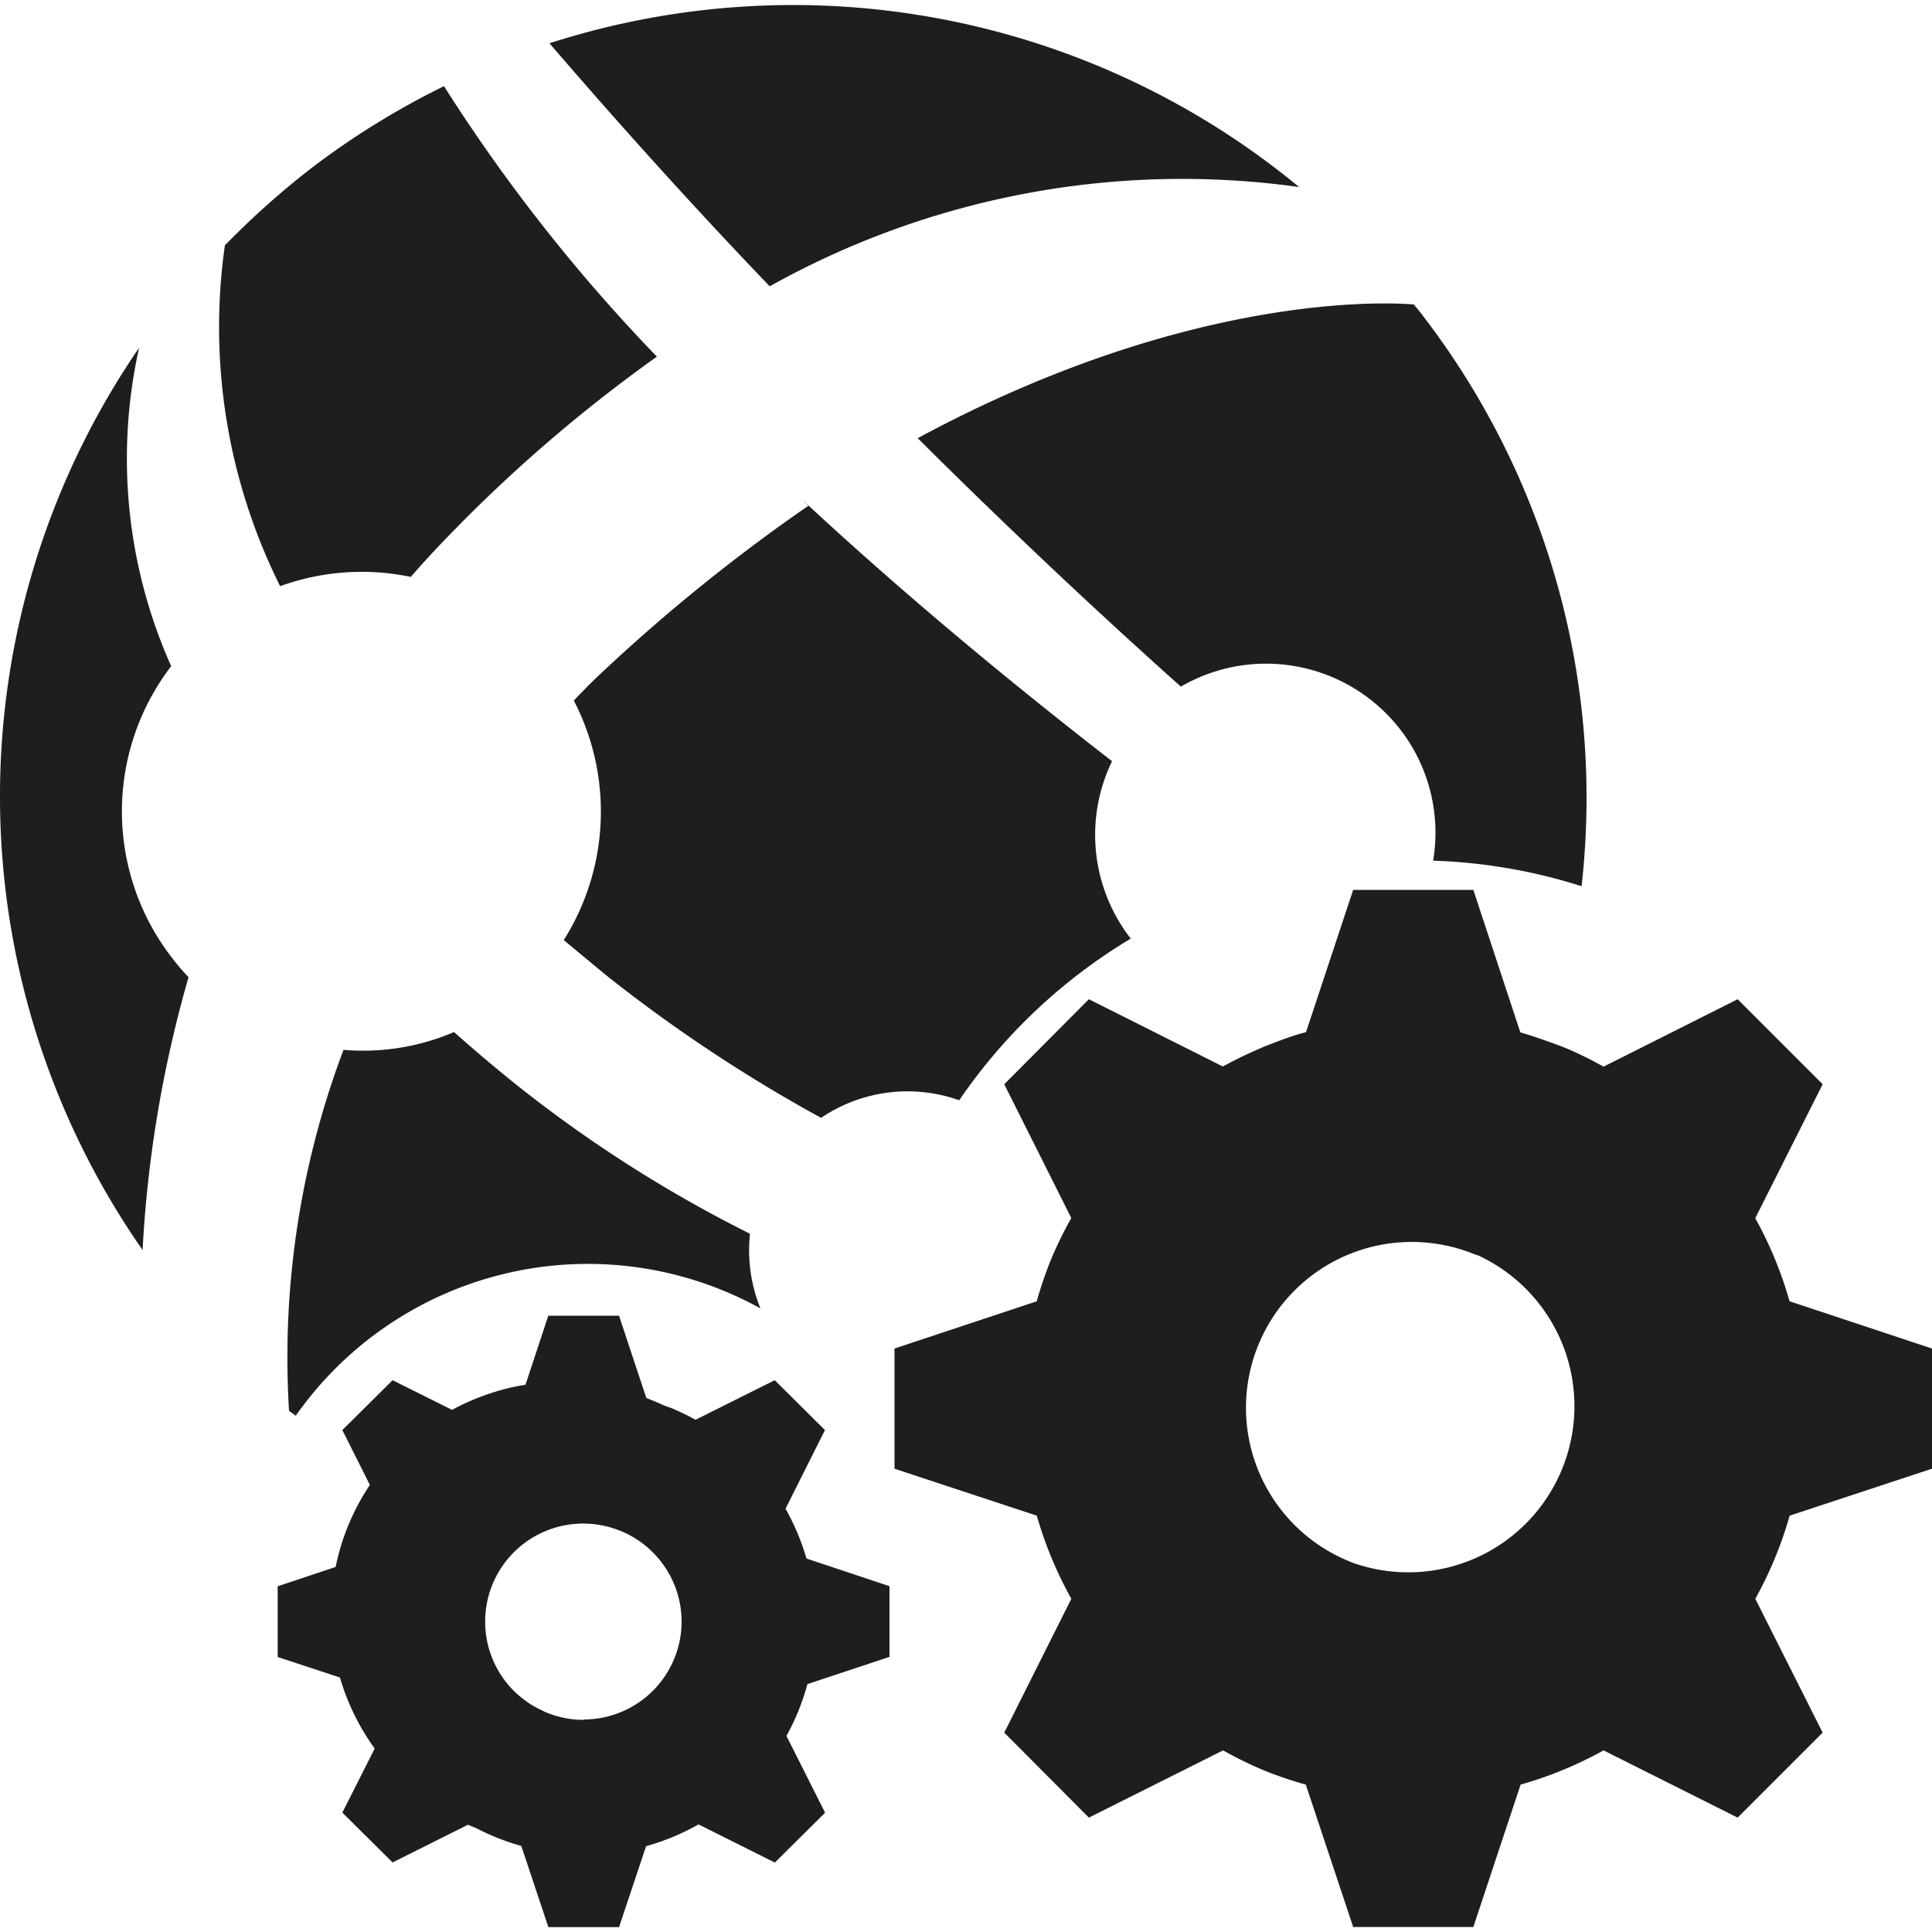 <svg xmlns="http://www.w3.org/2000/svg" viewBox="0 0 50 50"><defs><style>.a{fill:#1d1e1e;}</style></defs><path class="a" d="M36.562,19.36a4.382,4.382,0,0,1,.528,2.914,14.169,14.169,0,0,1,3.841.661A20.474,20.474,0,0,0,36.83,8.18c-.07-.1-.16-.2-.24-.3-.35-.03-5.59-.45-12.84,3.46,2.42,2.41,4.72,4.56,6.81,6.43A4.391,4.391,0,0,1,36.562,19.36Z"/><path class="a" d="M7.25,15.17a6.207,6.207,0,0,1,3.38-.24c.22-.25.45-.51.69-.76A38.824,38.824,0,0,1,17,9.23h0a44.085,44.085,0,0,1-5.51-7A20.608,20.608,0,0,0,8.06,4.35a21.571,21.571,0,0,0-2.24,2A15.007,15.007,0,0,0,7.25,15.17Z"/><path class="a" d="M4.88,25.29a5.7,5.7,0,0,1-.45-.53,6.182,6.182,0,0,1,0-7.52A13.164,13.164,0,0,1,3.6,9a20.52,20.52,0,0,0,.09,23.35A31.473,31.473,0,0,1,4.88,25.29Z"/><path class="a" d="M19.92,7.41h0a21.888,21.888,0,0,1,13.7-2.57,20.565,20.565,0,0,0-19.4-3.72Q17.111,4.48,19.92,7.41Z"/><path class="a" d="M50,38.01V34.9l-3.687-1.224a10.067,10.067,0,0,0-.887-2.149L47.17,28.06l-2.2-2.2L41.5,27.605a10.01,10.01,0,0,0-.934-.463v0l-.02-.007c-.2-.084-.4-.152-.6-.223s-.4-.136-.6-.194L38.13,23.03H35.02L33.8,26.711c-.076.022-.152.041-.227.064l-.017.006c-.288.089-.569.2-.846.309l-.157.068c-.259.112-.513.233-.761.366l-.055.029c-.03.016-.061.03-.091.047L28.18,25.86l-2.19,2.2,1.735,3.463a10.232,10.232,0,0,0-.507,1.029,10.412,10.412,0,0,0-.388,1.126L23.15,34.9v3.11l3.682,1.215a10.2,10.2,0,0,0,.894,2.152L25.99,44.84l2.19,2.2L31.653,45.3a10.179,10.179,0,0,0,1.017.5l0,0a9.922,9.922,0,0,0,1.124.386L35.02,49.87h3.11l1.223-3.684A10.123,10.123,0,0,0,41.5,45.3L44.97,47.04l2.2-2.2-1.743-3.463a10.014,10.014,0,0,0,.888-2.151ZM34.824,40.367a4.291,4.291,0,0,1,3.315-7.915c.048.021.1.03.145.052A4.3,4.3,0,0,1,35,40.441h0C34.94,40.419,34.883,40.391,34.824,40.367Z"/><path class="a" d="M23.02,42.88V41.05l-2.149-.716a5.982,5.982,0,0,0-.542-1.288L21.35,37.01l-1.3-1.29L18,36.744c-.176-.1-.358-.187-.545-.267l0-.007-.01,0c-.088-.038-.179-.066-.269-.1-.146-.071-.3-.131-.449-.19L16.02,34.05H14.19L13.6,35.836a6.018,6.018,0,0,0-1.9.651L10.16,35.72l-1.3,1.29.712,1.419a6.016,6.016,0,0,0-.736,1.538c-.06.2-.11.391-.15.586l-1.5.5v1.83l1.611.53a6.019,6.019,0,0,0,.9,1.839L8.86,46.91l1.3,1.29,1.953-.976c.071.032.145.061.218.091a5.959,5.959,0,0,0,1.16.458l.7,2.1h1.83l.7-2.094a6.006,6.006,0,0,0,1.357-.564l1.975.988,1.3-1.29-1-1.988a5.994,5.994,0,0,0,.543-1.34ZM17.64,42a2.538,2.538,0,0,1-2.53,2.5v.01a2.519,2.519,0,0,1-.991-.2v0c-.038-.016-.073-.038-.11-.055a2.439,2.439,0,0,1-.285-.154c-.032-.02-.062-.043-.093-.065a2.5,2.5,0,0,1-.3-.244l-.036-.035a2.537,2.537,0,0,1,2.754-4.14c.01.005.021.006.031.011A2.541,2.541,0,0,1,17.64,41.96Z"/><path class="a" d="M24.824,28.475a14.249,14.249,0,0,1,4.443-4.186c-.008-.011-.019-.018-.027-.029a4.37,4.37,0,0,1-.46-4.56c-2.58-2-5.3-4.25-7.86-6.62l-.19-.18.19.19a45.773,45.773,0,0,0-5.36,4.33c-.25.23-.48.47-.71.71a6.24,6.24,0,0,1-.26,6.2l1.11.92a39.23,39.23,0,0,0,5.55,3.68A3.986,3.986,0,0,1,24.824,28.475Z"/><path class="a" d="M7.654,36.639A9.238,9.238,0,0,1,19.68,33.861a3.979,3.979,0,0,1-.27-1.931,34.283,34.283,0,0,1-6-3.82c-.59-.47-1.14-.94-1.66-1.4a5.988,5.988,0,0,1-2.86.46,22.546,22.546,0,0,0-1.41,9.34C7.536,36.557,7.6,36.593,7.654,36.639Z"/></svg>